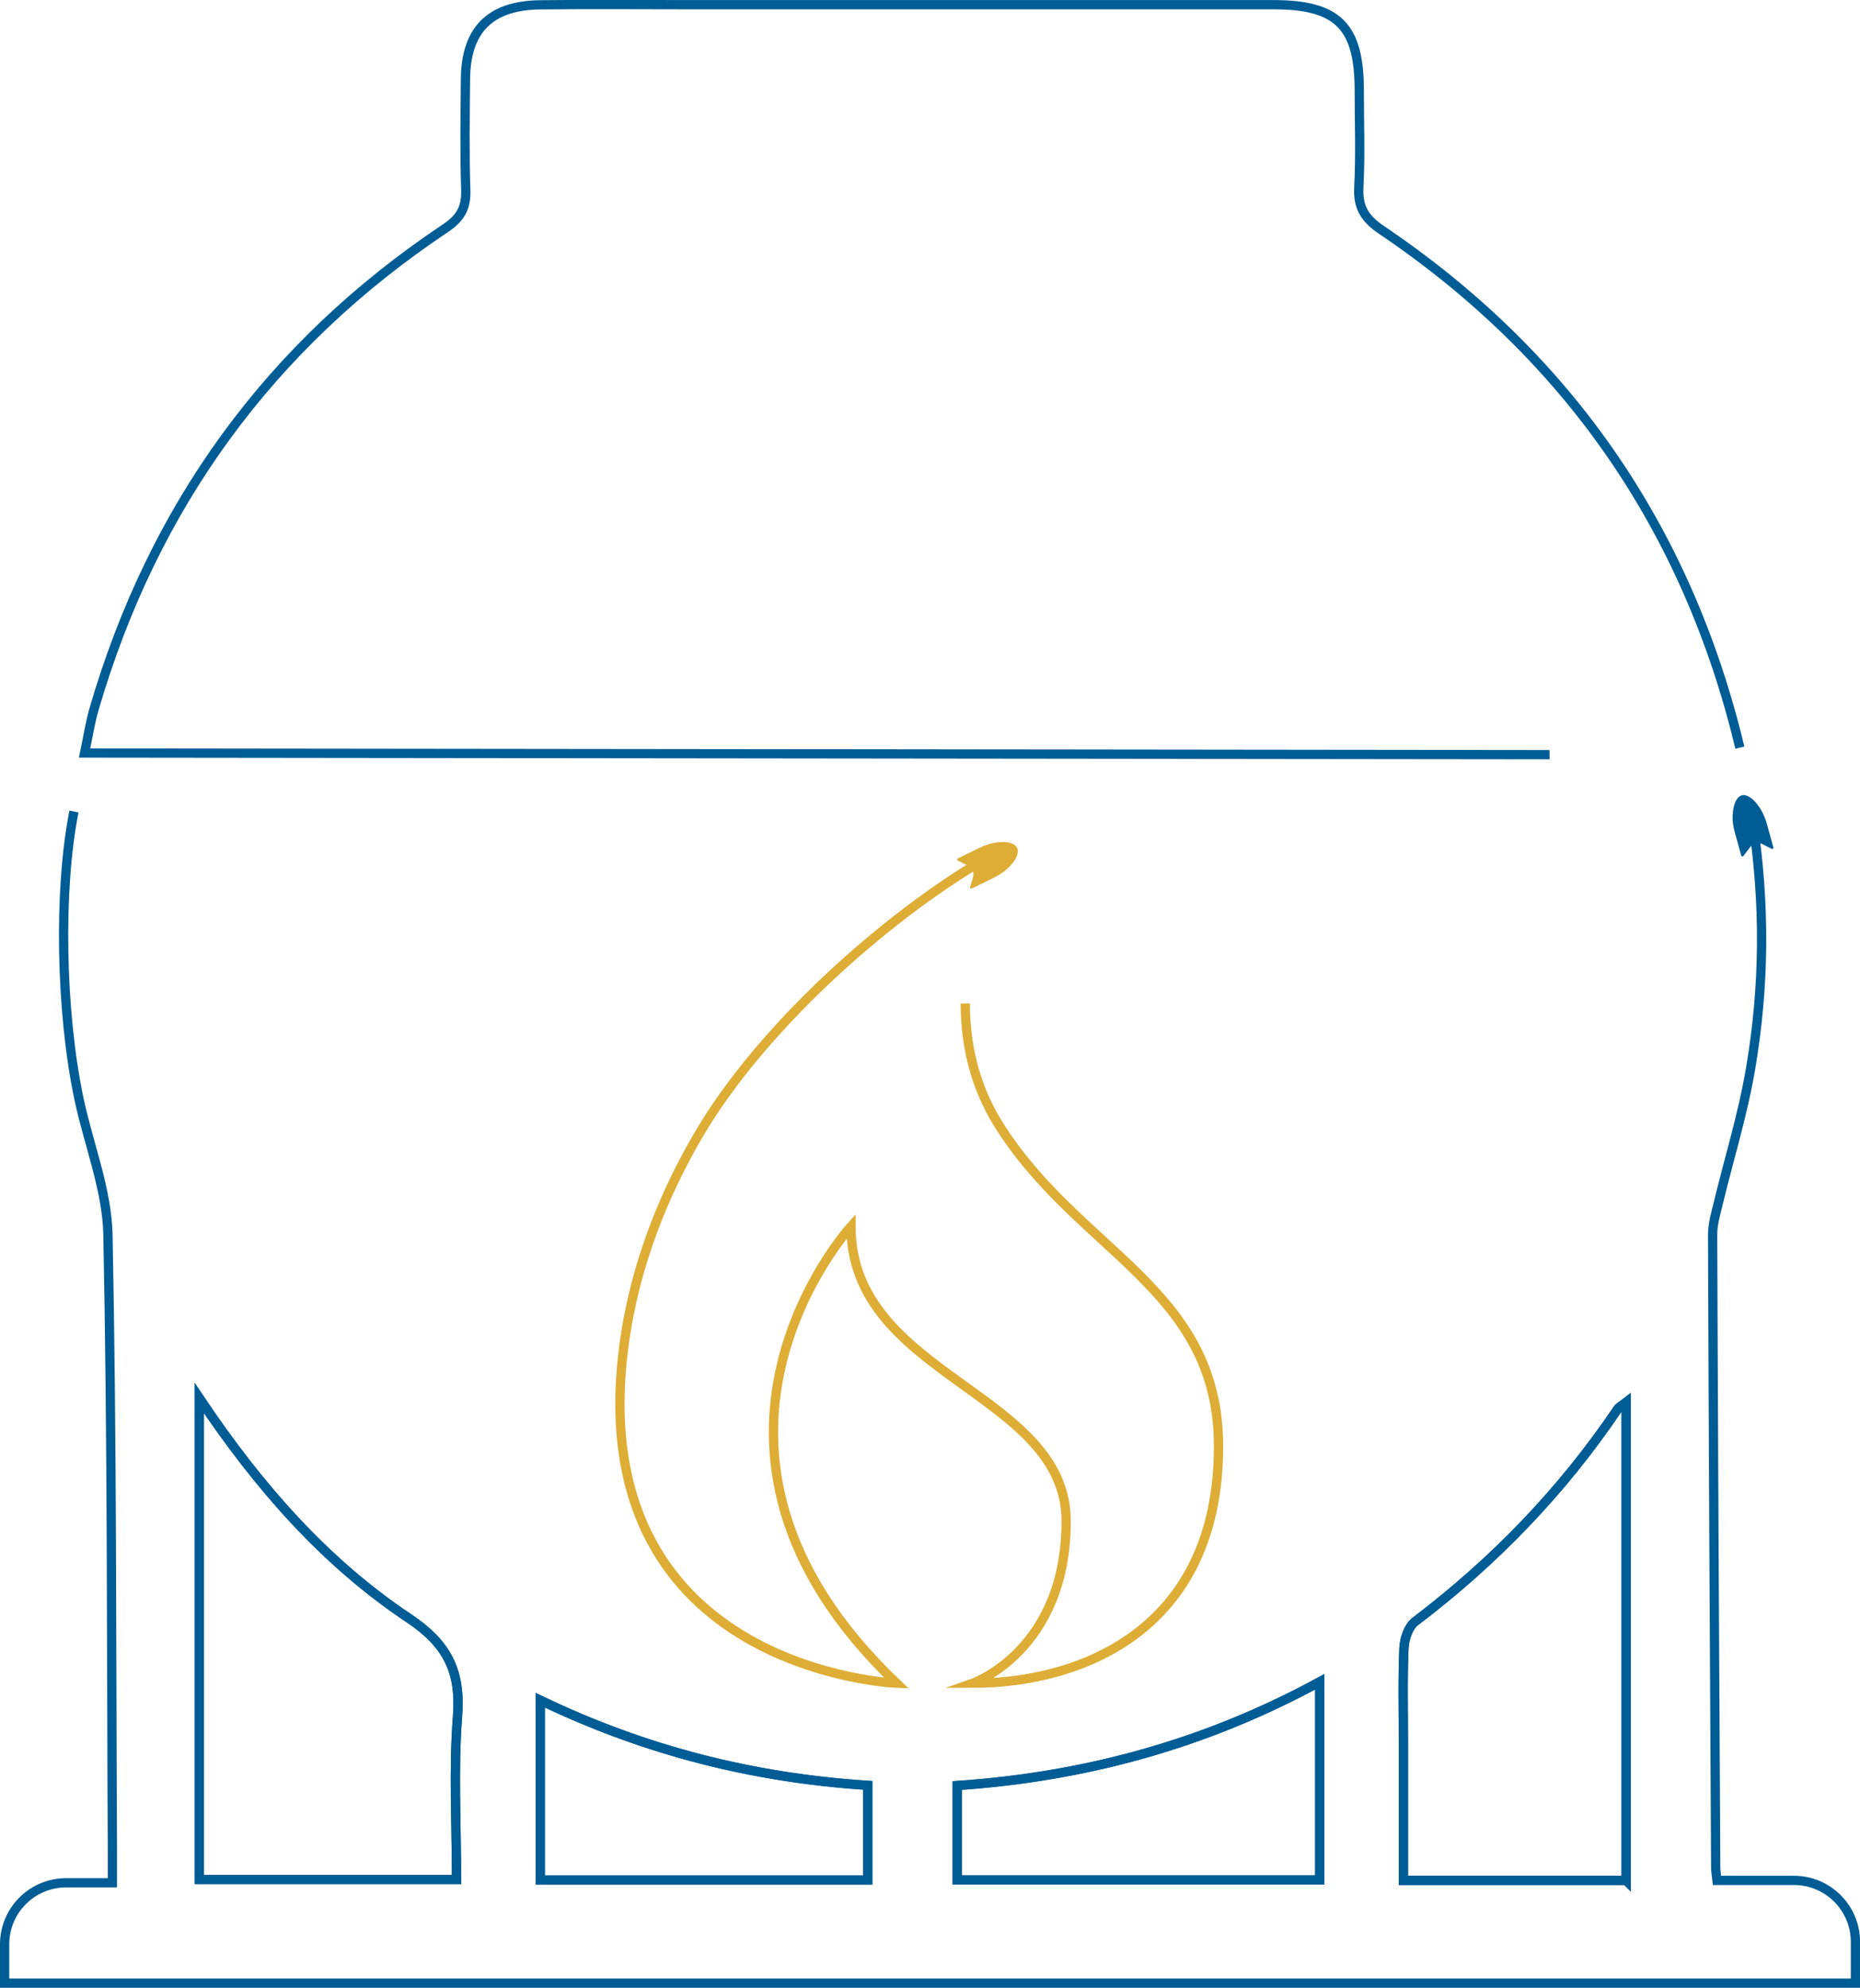 <svg viewBox="0 0 301.5 322.22" xmlns="http://www.w3.org/2000/svg"><g stroke="#005c95"><path d="m284.02 132.54c2.17 14.07 1.99 27.41-.25 40.65-1.25 7.41-3.51 14.64-5.27 21.96-.4 1.65-.9 3.33-.89 5 .12 34.19.31 68.39.5 102.58 0 .55.11 1.11.21 2.07h12.47c5.5 0 9.97 4.46 9.97 9.97v6.69h-300.01v-6.3c0-5.5 4.46-9.97 9.97-9.97h7.5c0-1.99 0-3.5 0-5.01-.17-33.34-.05-66.68-.72-100.01-.15-7.36-3.13-14.65-4.69-22-3-14.2-3.34-33.94-.82-46.63m239.19-9.21-237.47-.27c.59-2.8.91-4.99 1.53-7.1 9.57-32.86 28.47-58.94 56.95-77.96 2.46-1.65 3.4-3.31 3.31-6.19-.2-5.98-.1-11.97-.05-17.95.06-8.03 3.99-11.99 12.14-12.08 7.98-.09 15.96-.02 23.94-.02h94.89c10.41 0 13.89 3.46 13.91 13.79 0 5.27.21 10.55-.07 15.81-.17 3.24.96 5.06 3.65 6.89 30.25 20.42 49.6 48.44 58.12 83.94m-249.72 105.44v78.02h41.69c0-9.04-.51-17.76.16-26.39.57-7.28-1.6-11.76-7.88-15.95-13.62-9.09-24.36-21.33-33.97-35.68zm231.28 78.18v-77.51c-.76.59-1.14.76-1.34 1.05-9.01 13.36-20.03 24.76-32.86 34.49-1.09.83-1.75 2.83-1.82 4.31-.22 5.12-.09 10.25-.09 15.38v22.27h36.1zm-108.43-.07h58.76v-32.13c-18.63 10.15-38.19 15.42-58.76 16.82zm-67.59-29.14v29.15h53.08v-15.35c-18.57-1.2-36.09-5.63-53.08-13.8z" fill="none" stroke-miterlimit="10" stroke-width="1.5"/><path d="m32.31 226.63c9.61 14.36 20.35 26.59 33.97 35.68 6.28 4.19 8.45 8.67 7.88 15.95-.67 8.63-.16 17.35-.16 26.39h-41.69z" fill="none" stroke-miterlimit="10" stroke-width="1.5"/><path d="m263.59 304.8h-36.1c0-7.55 0-14.91 0-22.27 0-5.13-.13-10.26.09-15.38.06-1.49.72-3.48 1.82-4.31 12.83-9.73 23.85-21.14 32.86-34.49.2-.29.58-.47 1.34-1.05v77.51z" fill="none" stroke-miterlimit="10" stroke-width="1.5"/><path d="m155.17 304.73v-15.31c20.57-1.4 40.13-6.67 58.76-16.82v32.13z" fill="none" stroke-miterlimit="10" stroke-width="1.5"/><path d="m87.58 275.59c17 8.17 34.51 12.6 53.08 13.8v15.35h-53.08z" fill="none" stroke-miterlimit="10" stroke-width="1.5"/></g><path d="m161.51 136.57c-.08.01-.17.03-.25.04-.85.15-1.68.42-2.45.8l-3.55 1.74c-.15.07-.15.28 0 .35l1.67.84c.68.34 1.02 1.12.8 1.85l-.48 1.6c-.05.16.12.31.28.23l3.65-1.79c.77-.38 1.49-.86 2.13-1.44.06-.06.12-.12.18-.17.88-.87 1.41-1.74 1.48-2.47.02-.13.02-.25 0-.37-.01-.11-.04-.21-.08-.3-.35-.81-1.65-1.16-3.38-.92z" fill="#ddad35"/><path d="m280.85 132.05v.26c-.01.86.11 1.73.34 2.56l1.06 3.81c.04.16.25.2.35.07l1.13-1.48c.46-.6 1.29-.79 1.96-.44l1.49.76c.15.08.33-.06.28-.23l-1.09-3.92c-.23-.83-.57-1.63-1.03-2.36-.04-.07-.09-.14-.14-.21-.68-1.03-1.44-1.71-2.15-1.92-.12-.04-.24-.06-.36-.07-.1 0-.21 0-.3.03-.86.2-1.45 1.41-1.52 3.16z" fill="#005c95"/><path d="m159.97 139.06c-16.98 9.9-36.81 27.94-46.71 44.84-6.53 11.15-11.01 23.4-12.37 36.32-5.33 50.69 44.44 52.62 44.44 52.62-40.08-38.17-7.39-74.05-7.39-74.05 0 24.32 34.88 26.85 34.88 47.8s-15.14 26.25-15.14 26.25c17.44 0 39.84-8.55 39.84-38.41 0-25.65-22.77-31.43-35.72-52.26-3.95-6.35-5.32-13.14-5.33-19.51m-.08-6.91" fill="none" stroke="#ddad35" stroke-miterlimit="10" stroke-width="1.5"/></svg>